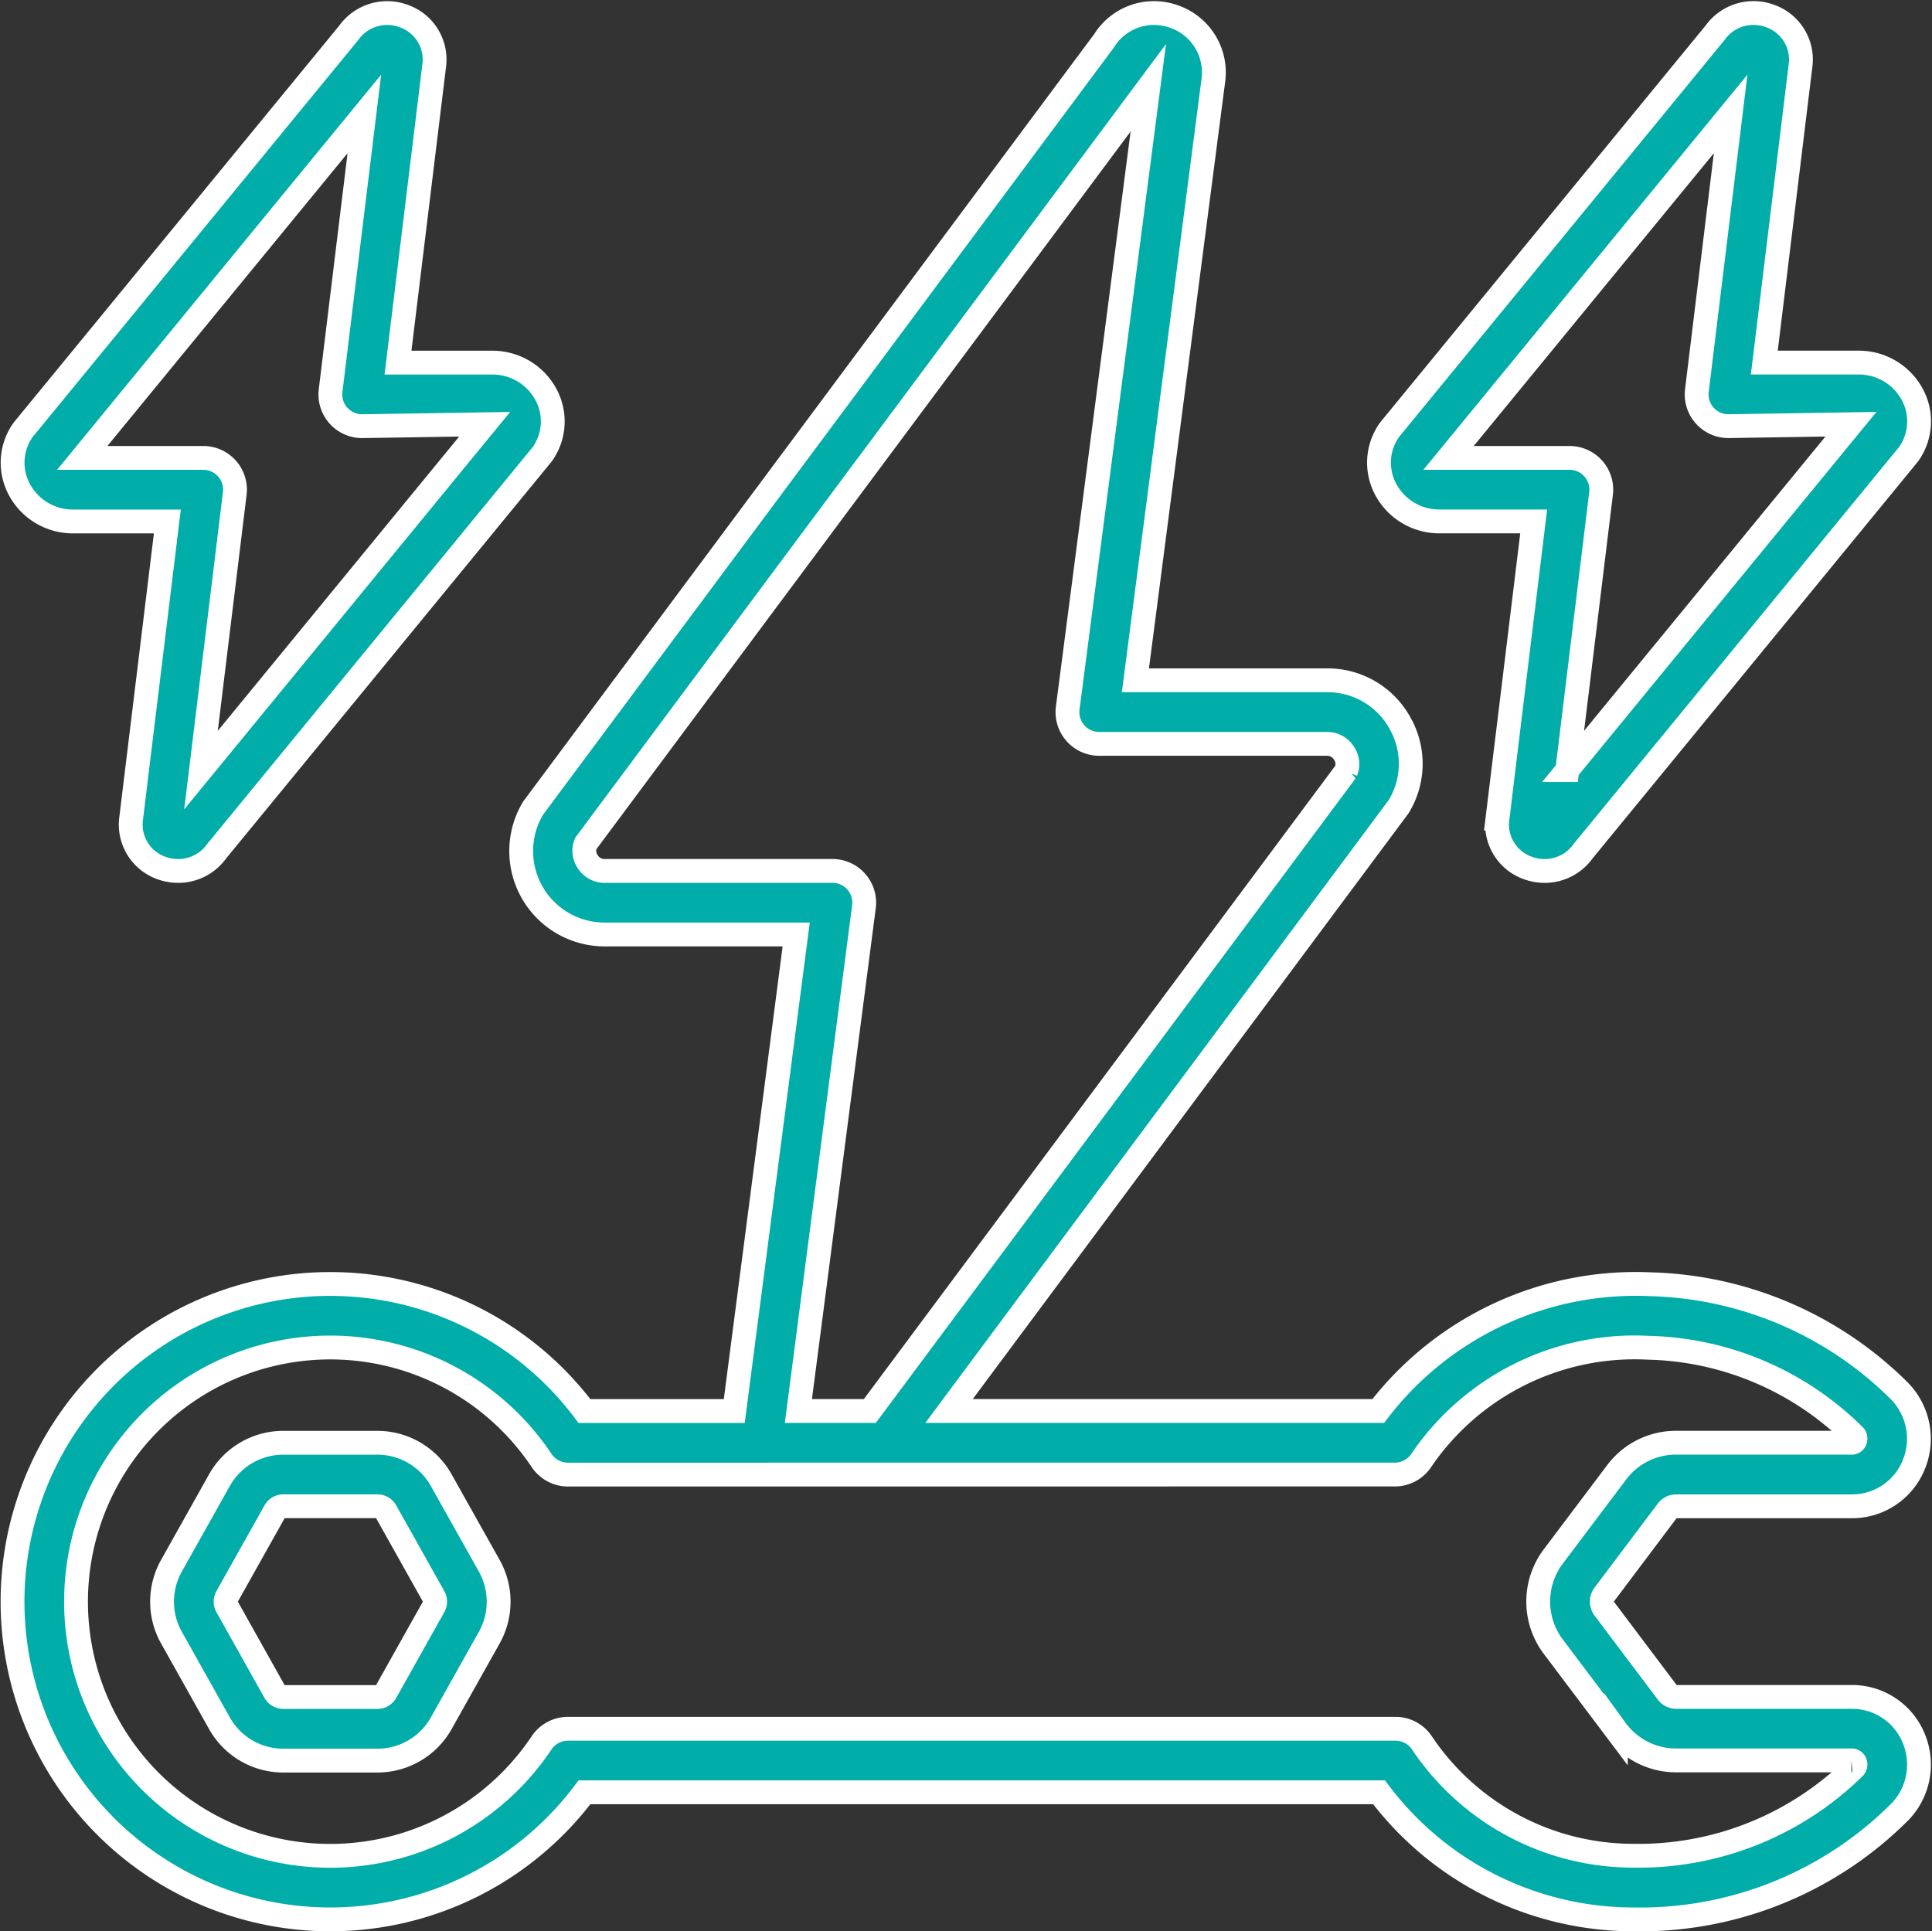 <svg xmlns="http://www.w3.org/2000/svg" width="101.337" height="101.309" viewBox="0 0 101.337 101.309">
  <rect x="0" y="0" width="101.337" height="101.309" fill="#333333" stroke="none"/>
  <g id="electrical" transform="translate(0.661 0.687)">
    <path id="Path_258" data-name="Path 258" d="M72.76,37.228A4.334,4.334,0,0,0,68.94,35H58.892L62.98,3.531A3.1,3.1,0,0,0,60.9.176a3.081,3.081,0,0,0-3.648,1.272L27.3,41.706a4.376,4.376,0,0,0,3.76,6.628H41.1l-3.248,25H29.994a16.666,16.666,0,1,0,0,20H71.672A16.7,16.7,0,0,0,85.031,100,19.247,19.247,0,0,0,99.009,94.34a3.573,3.573,0,0,0,.693-3.873,3.492,3.492,0,0,0-3.255-2.137H87.264a.59.59,0,0,1-.485-.252l-3.3-4.383a.6.6,0,0,1,0-.73L86.8,78.551a.569.569,0,0,1,.46-.22h9.183a3.489,3.489,0,0,0,3.26-2.143,3.584,3.584,0,0,0-.72-3.89,19.2,19.2,0,0,0-13.053-5.615,17.012,17.012,0,0,0-14.3,6.648H49.116L72.7,41.628a4.314,4.314,0,0,0,.06-4.4ZM72.5,76.664a1.669,1.669,0,0,0,1.393-.75,13.529,13.529,0,0,1,11.9-5.9A15.847,15.847,0,0,1,96.579,74.6a.24.24,0,0,1,.062.278.181.181,0,0,1-.193.117H87.264a3.883,3.883,0,0,0-3.148,1.58l-3.292,4.37a3.935,3.935,0,0,0-.01,4.753l3.277,4.35a3.907,3.907,0,0,0,3.172,1.613h9.183a.187.187,0,0,1,.195.122.231.231,0,0,1-.05.262,16.137,16.137,0,0,1-11.561,4.616,13.347,13.347,0,0,1-11.116-5.93A1.669,1.669,0,0,0,72.53,90h-43.4a1.666,1.666,0,0,0-1.385.74,13.333,13.333,0,1,1,0-14.813,1.668,1.668,0,0,0,1.385.74Zm-2.56-36.892L44.963,73.331H41.215l3.438-26.449A1.666,1.666,0,0,0,43,45H31.055a1.035,1.035,0,0,1-.918-.533.984.984,0,0,1-.078-.9L59.569,3.916,55.342,36.453a1.666,1.666,0,0,0,1.652,1.882H68.94a1.038,1.038,0,0,1,.918.532.988.988,0,0,1,.078.907Z" transform="translate(0.001 0)" fill="#00ada9" stroke="#fff" stroke-width="1.25"/>
    <path id="Path_259" data-name="Path 259" d="M19.345,46.96A3.837,3.837,0,0,0,16,45H11.061a3.837,3.837,0,0,0-3.347,1.96l-2.523,4.5a3.856,3.856,0,0,0,0,3.753l2.523,4.5a3.837,3.837,0,0,0,3.347,1.96H16a3.837,3.837,0,0,0,3.347-1.96l2.523-4.5a3.856,3.856,0,0,0,0-3.753Zm-.383,6.62-2.523,4.5a.5.5,0,0,1-.44.257H11.061a.507.507,0,0,1-.44-.257L8.1,53.58a.506.506,0,0,1,0-.492l2.523-4.5a.5.5,0,0,1,.44-.257H16a.507.507,0,0,1,.44.257l2.523,4.5a.506.506,0,0,1,0,.492Z" transform="translate(3.136 29.998)" fill="#00ada9" stroke="#fff" stroke-width="1.25"/>
    <path id="Path_260" data-name="Path 260" d="M68.159,18.334H63.216l1.9-15.586A2.417,2.417,0,0,0,63.529.157a2.481,2.481,0,0,0-2.9.882L43.6,21.808a1.829,1.829,0,0,0-.115.158,2.969,2.969,0,0,0-.1,3.067,3.182,3.182,0,0,0,2.8,1.633H51.12l-1.9,15.586a2.417,2.417,0,0,0,1.59,2.592,2.569,2.569,0,0,0,.883.158,2.471,2.471,0,0,0,2.02-1.04L70.741,23.192a1.831,1.831,0,0,0,.115-.158,2.969,2.969,0,0,0,.1-3.067A3.182,3.182,0,0,0,68.159,18.334ZM52.882,39.712,54.653,25.2A1.664,1.664,0,0,0,53,23.334H46.654L61.45,5.29,59.68,19.8a1.664,1.664,0,0,0,1.653,1.868l6.428-.1L52.88,39.712Z" transform="translate(28.664)" fill="#00ada9" stroke="#fff" stroke-width="1.25"/>
    <path id="Path_261" data-name="Path 261" d="M3.174,26.667H8.117l-1.9,15.586A2.417,2.417,0,0,0,7.8,44.844,2.569,2.569,0,0,0,8.686,45a2.471,2.471,0,0,0,2.02-1.04L27.738,23.193a1.829,1.829,0,0,0,.115-.158,2.969,2.969,0,0,0,.1-3.067,3.182,3.182,0,0,0-2.8-1.633H20.214l1.9-15.586A2.417,2.417,0,0,0,20.527.158a2.481,2.481,0,0,0-2.9.882L.594,21.809a1.829,1.829,0,0,0-.115.158,2.969,2.969,0,0,0-.1,3.067,3.182,3.182,0,0,0,2.8,1.633ZM18.45,5.289,16.68,19.8a1.664,1.664,0,0,0,1.653,1.868l6.428-.1L9.881,39.711,11.652,25.2A1.664,1.664,0,0,0,10,23.333H3.653Z" transform="translate(0 0.001)" fill="#00ada9" stroke="#fff" stroke-width="1.25"/>
  </g>
</svg>
